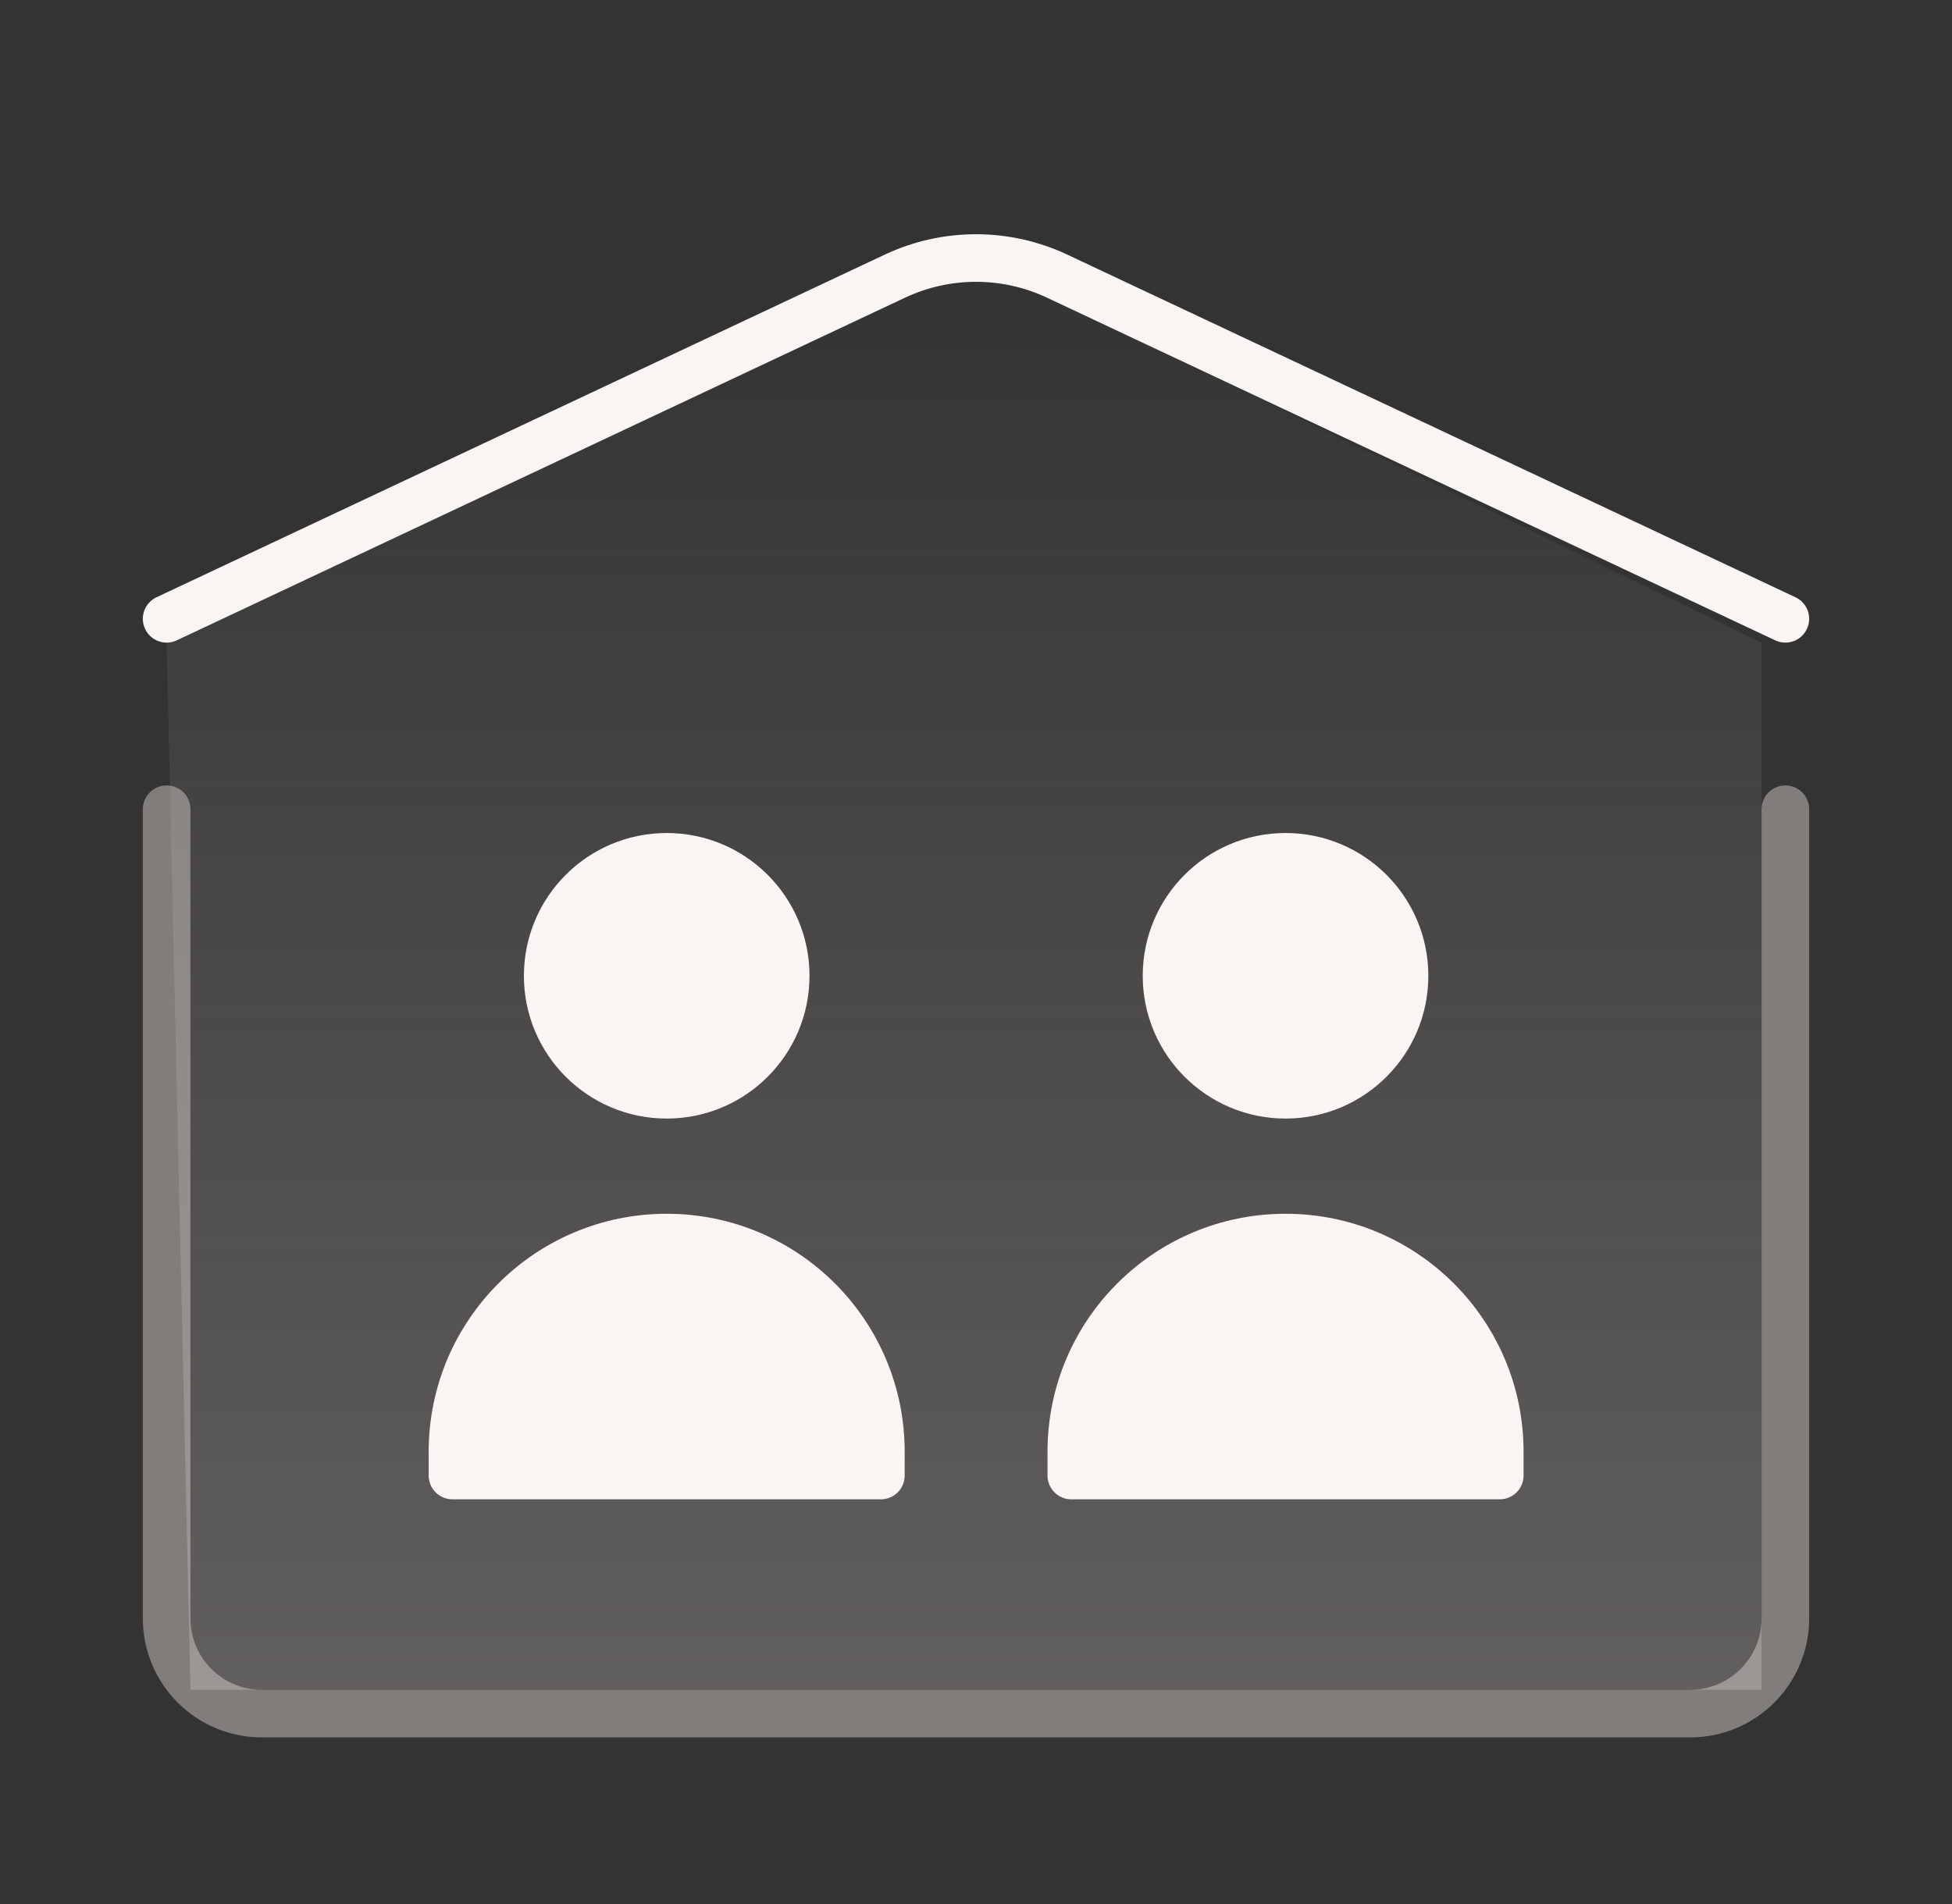 <svg width="41" height="40" viewBox="0 0 41 40" fill="none" xmlns="http://www.w3.org/2000/svg">
<rect x="0" y="0" width="41" height="40" fill="#333333" stroke="none"/>
<path d="M20.5 5.5L3.5 13.5L4 35.5H37V13.5L20.5 5.5Z" fill="url(#paint0_linear_1501_11603)" fill-opacity="0.24"/>
<path d="M3.5 17V34C3.5 35.105 4.395 36 5.5 36H35.5C36.605 36 37.5 35.105 37.5 34V17" stroke="#F5ECE6" stroke-opacity="0.4" stroke-linecap="round"/>
<path d="M14.003 25.999C11.519 25.999 9.504 28.013 9.504 30.498V30.998H18.502V30.498C18.502 28.013 16.488 25.999 14.003 25.999Z" fill="#F8F5F3" stroke="#F8F5F3" stroke-linecap="round" stroke-linejoin="round"/>
<path d="M14.004 22.999C15.384 22.999 16.503 21.88 16.503 20.5C16.503 19.119 15.384 18 14.004 18C12.623 18 11.504 19.119 11.504 20.5C11.504 21.88 12.623 22.999 14.004 22.999Z" fill="#F8F5F3" stroke="#F8F5F3" stroke-linecap="round" stroke-linejoin="round"/>
<path d="M27.001 25.999C24.517 25.999 22.502 28.013 22.502 30.498V30.998H31.501V30.498C31.501 28.013 29.486 25.999 27.001 25.999Z" fill="#F8F5F3" stroke="#F8F5F3" stroke-linecap="round" stroke-linejoin="round"/>
<path d="M27.002 22.999C28.382 22.999 29.501 21.88 29.501 20.5C29.501 19.119 28.382 18 27.002 18C25.621 18 24.502 19.119 24.502 20.5C24.502 21.88 25.621 22.999 27.002 22.999Z" fill="#F8F5F3" stroke="#F8F5F3" stroke-linecap="round" stroke-linejoin="round"/>
<path d="M3.5 13L18.797 5.801C19.875 5.294 21.125 5.294 22.203 5.801L37.5 13" stroke="#F8F5F3" stroke-linecap="round"/>
<defs>
<linearGradient id="paint0_linear_1501_11603" x1="20.25" y1="5.5" x2="20.25" y2="35.5" gradientUnits="userSpaceOnUse">
<stop stop-color="#F5ECE6" stop-opacity="0"/>
<stop offset="1" stop-color="#F5ECE6"/>
</linearGradient>
</defs>
</svg>
